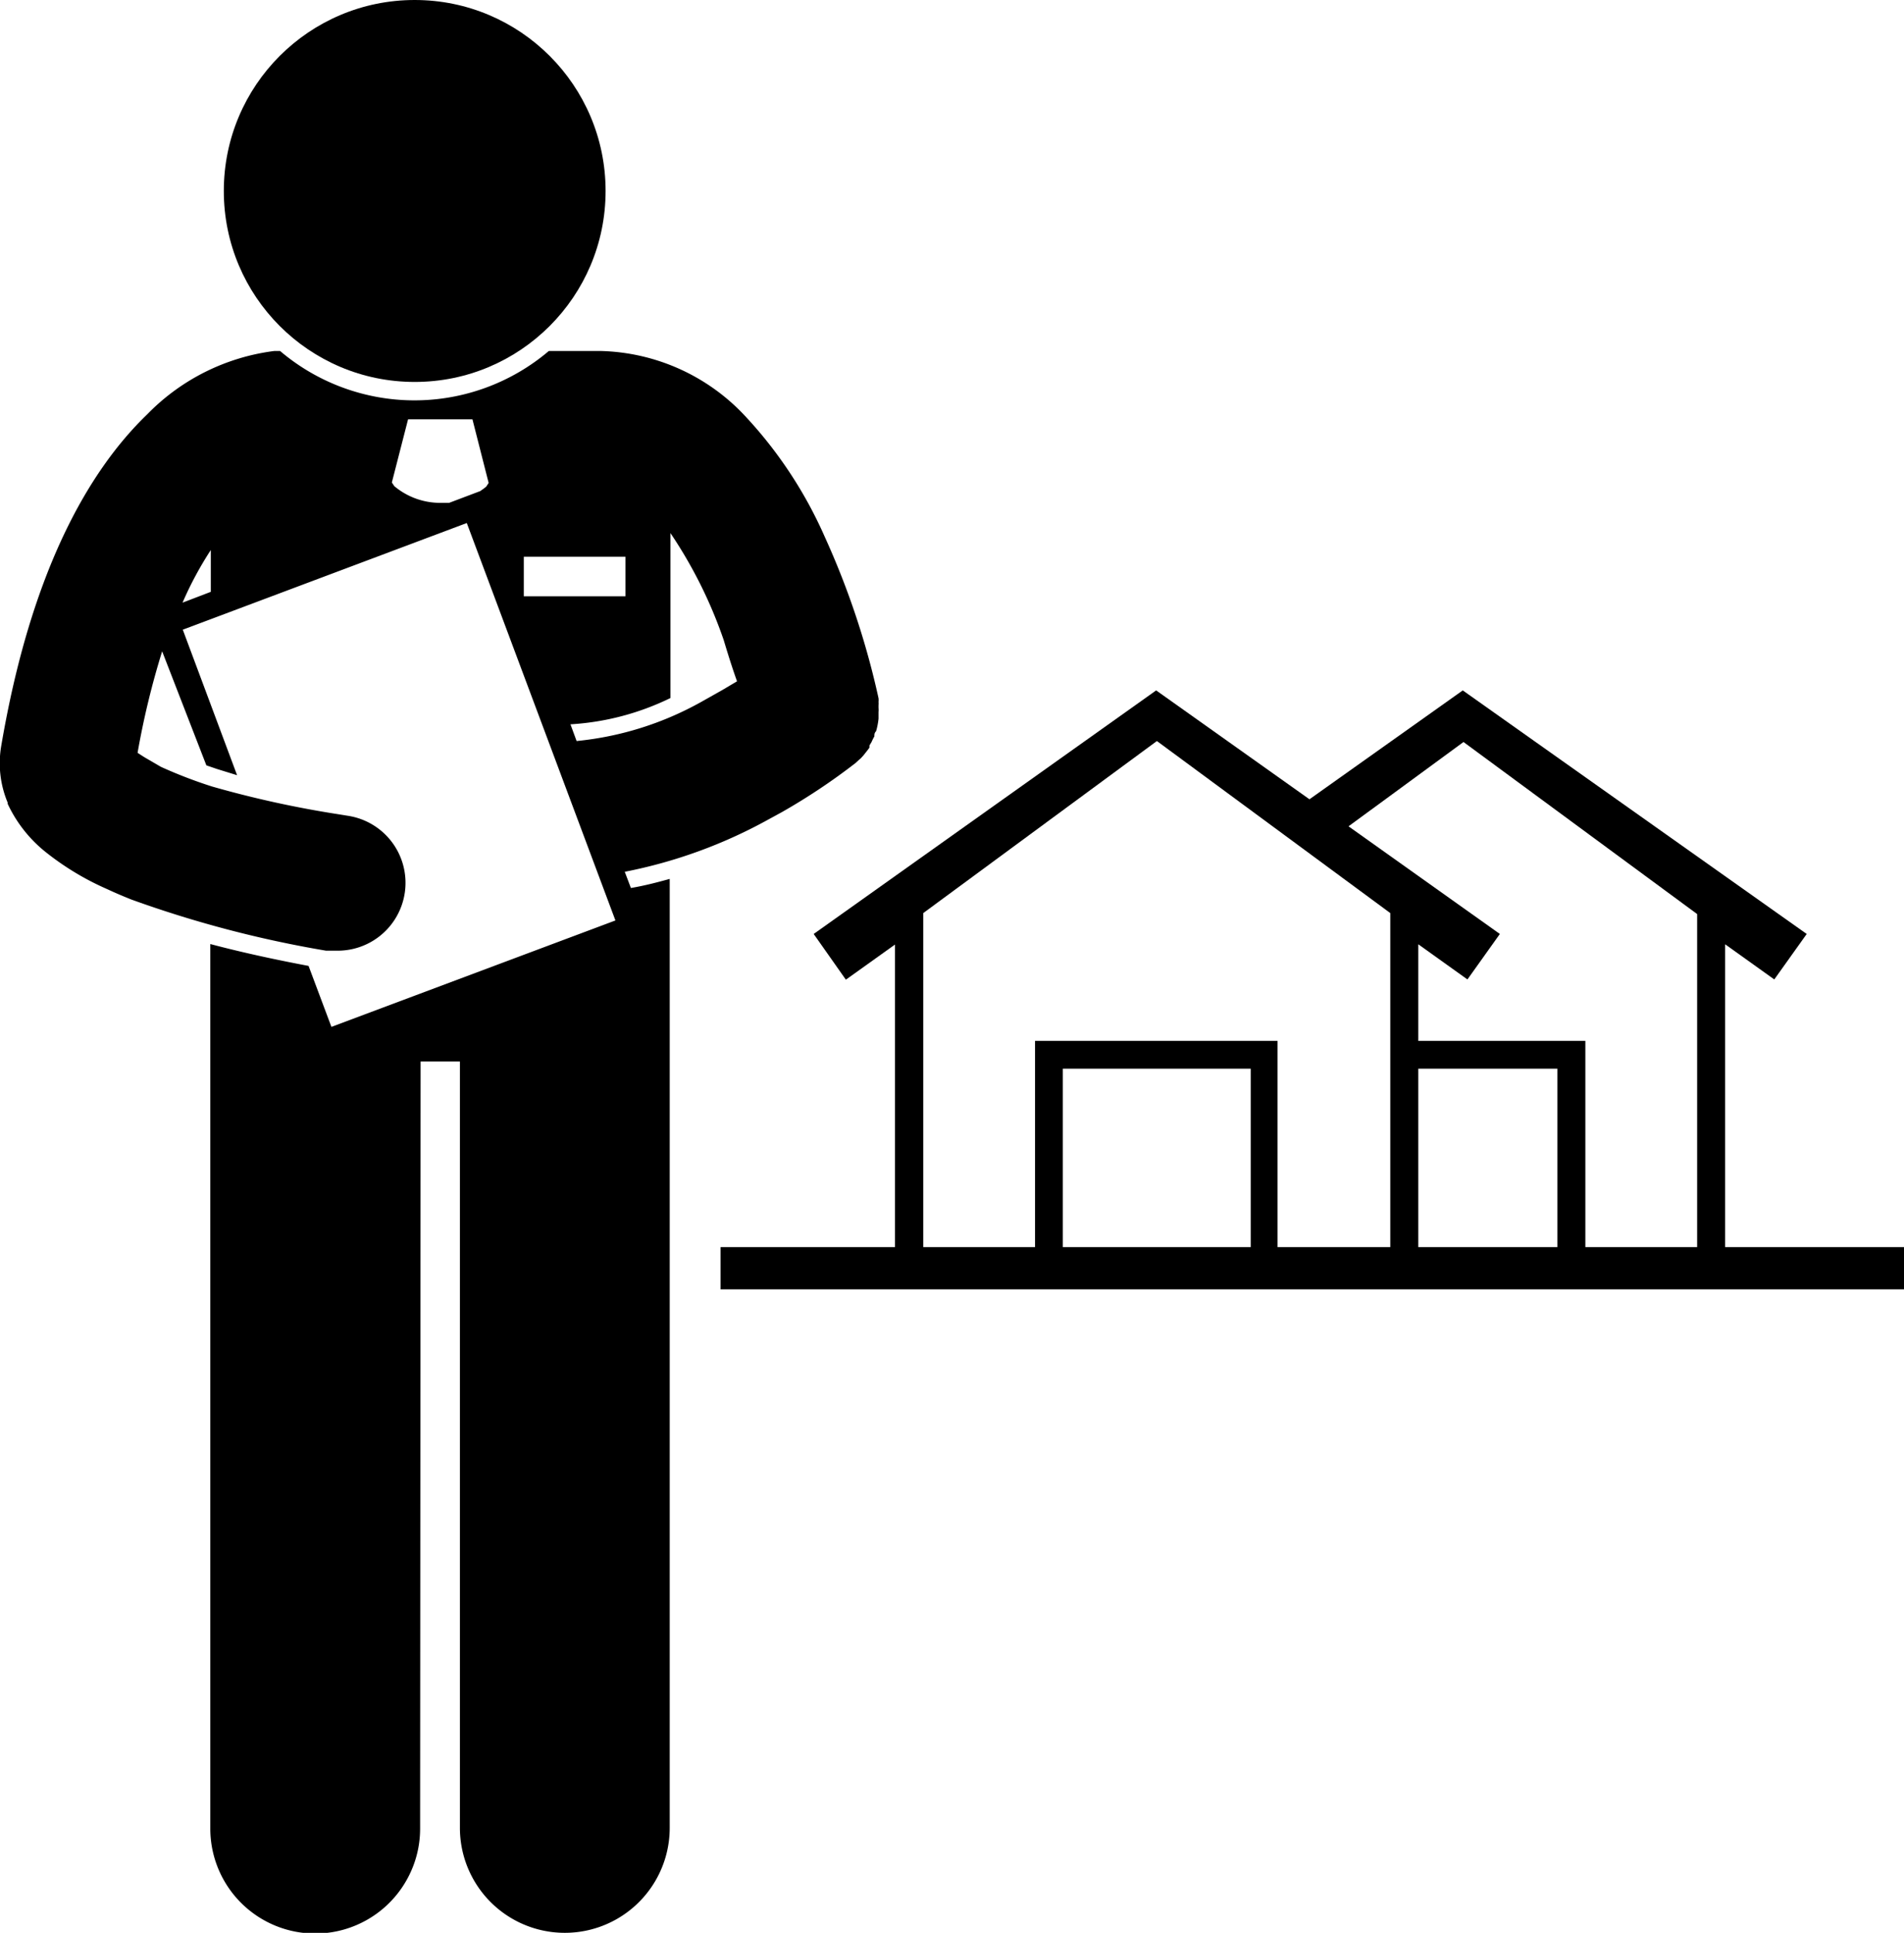 <svg xmlns="http://www.w3.org/2000/svg" viewBox="0 0 77.5 78.64"><g id="Layer_2" data-name="Layer 2"><g id="CONTENT"><path d="M77.5,50.74H70.22V38.42l2,1.43L73.54,38l-14-9.91-6.24,4.43-6.24-4.43L33.12,38l1.31,1.86,2-1.43V50.74H29.33v1.72H77.5Zm-8.42,0H64.53V42.35h-6.8V38.42l2,1.43L61.05,38l-6.16-4.38,4.68-3.43,9.51,7v13.6Zm-18.17,0H43.26V43.48h7.65v7.26Zm6.82,0V43.48h5.66v7.26ZM37.58,37.15l9.51-7,9.5,7V50.74H52V42.35H42.13v8.39H37.58V37.15Z"></path><path d="M17.12,43.19h1.6V74.37a4.27,4.27,0,0,0,8.54,0V35.76c-.51.14-1,.27-1.58.37l-.25-.66a20,20,0,0,0,5.85-2.13l.55-.3a25.5,25.5,0,0,0,3-2h0l.14-.13.07-.06.11-.12.07-.09.08-.1.09-.12,0-.09.08-.13.06-.13.06-.11c0-.07,0-.14.07-.21l0,0a2.88,2.88,0,0,0,.1-.51h0c0-.07,0-.15,0-.22v-.05a1,1,0,0,0,0-.17v-.11a.69.69,0,0,0,0-.13.77.77,0,0,0,0-.15v0a32.83,32.83,0,0,0-2.19-6.57,17.53,17.53,0,0,0-3.21-4.88,8.31,8.31,0,0,0-5.94-2.68l-.34,0H22.34a8.45,8.45,0,0,1-10.94,0h-.23A8.75,8.75,0,0,0,6,16.85c-2.39,2.3-4.74,6.38-5.95,13.5a4.15,4.15,0,0,0,.26,2.3.43.43,0,0,1,0,.05h0a5.48,5.48,0,0,0,1.59,2,11.22,11.22,0,0,0,2.45,1.47c.32.15.65.29,1,.43a45.6,45.6,0,0,0,7.92,2.08l.44,0a2.76,2.76,0,0,0,.44-5.49l-.37-.06A42.28,42.28,0,0,1,8.63,32a19,19,0,0,1-2.08-.8L6,30.88c-.16-.09-.29-.18-.4-.25a33.11,33.11,0,0,1,1-4.13L8.4,31.14l.44.15.81.25L7.44,25.62,19,21.28l6.05,16.17L13.49,41.78l-.93-2.48c-1-.19-2.45-.48-4-.89v36a4.27,4.27,0,0,0,8.26,1.51,4.22,4.22,0,0,0,.28-1.51ZM30,27.72l-.59.35-.87.49a13,13,0,0,1-5.07,1.59l-.25-.68a10.71,10.71,0,0,0,4.07-1.07V21.69a18.5,18.5,0,0,1,2.17,4.36C29.64,26.65,29.82,27.22,30,27.72ZM8.58,24.08l-1.15.44a14.27,14.27,0,0,1,1.15-2.14Zm12.74-1.43h4.14v1.61H21.32Zm-4.71-5.59h2.62l.66,2.59-.1.15c-.08.07-.16.12-.24.18l-1.27.48-.36,0a2.91,2.91,0,0,1-1.87-.68l-.1-.15Z"></path><circle cx="16.88" cy="7.77" r="7.77"></circle></g></g></svg>